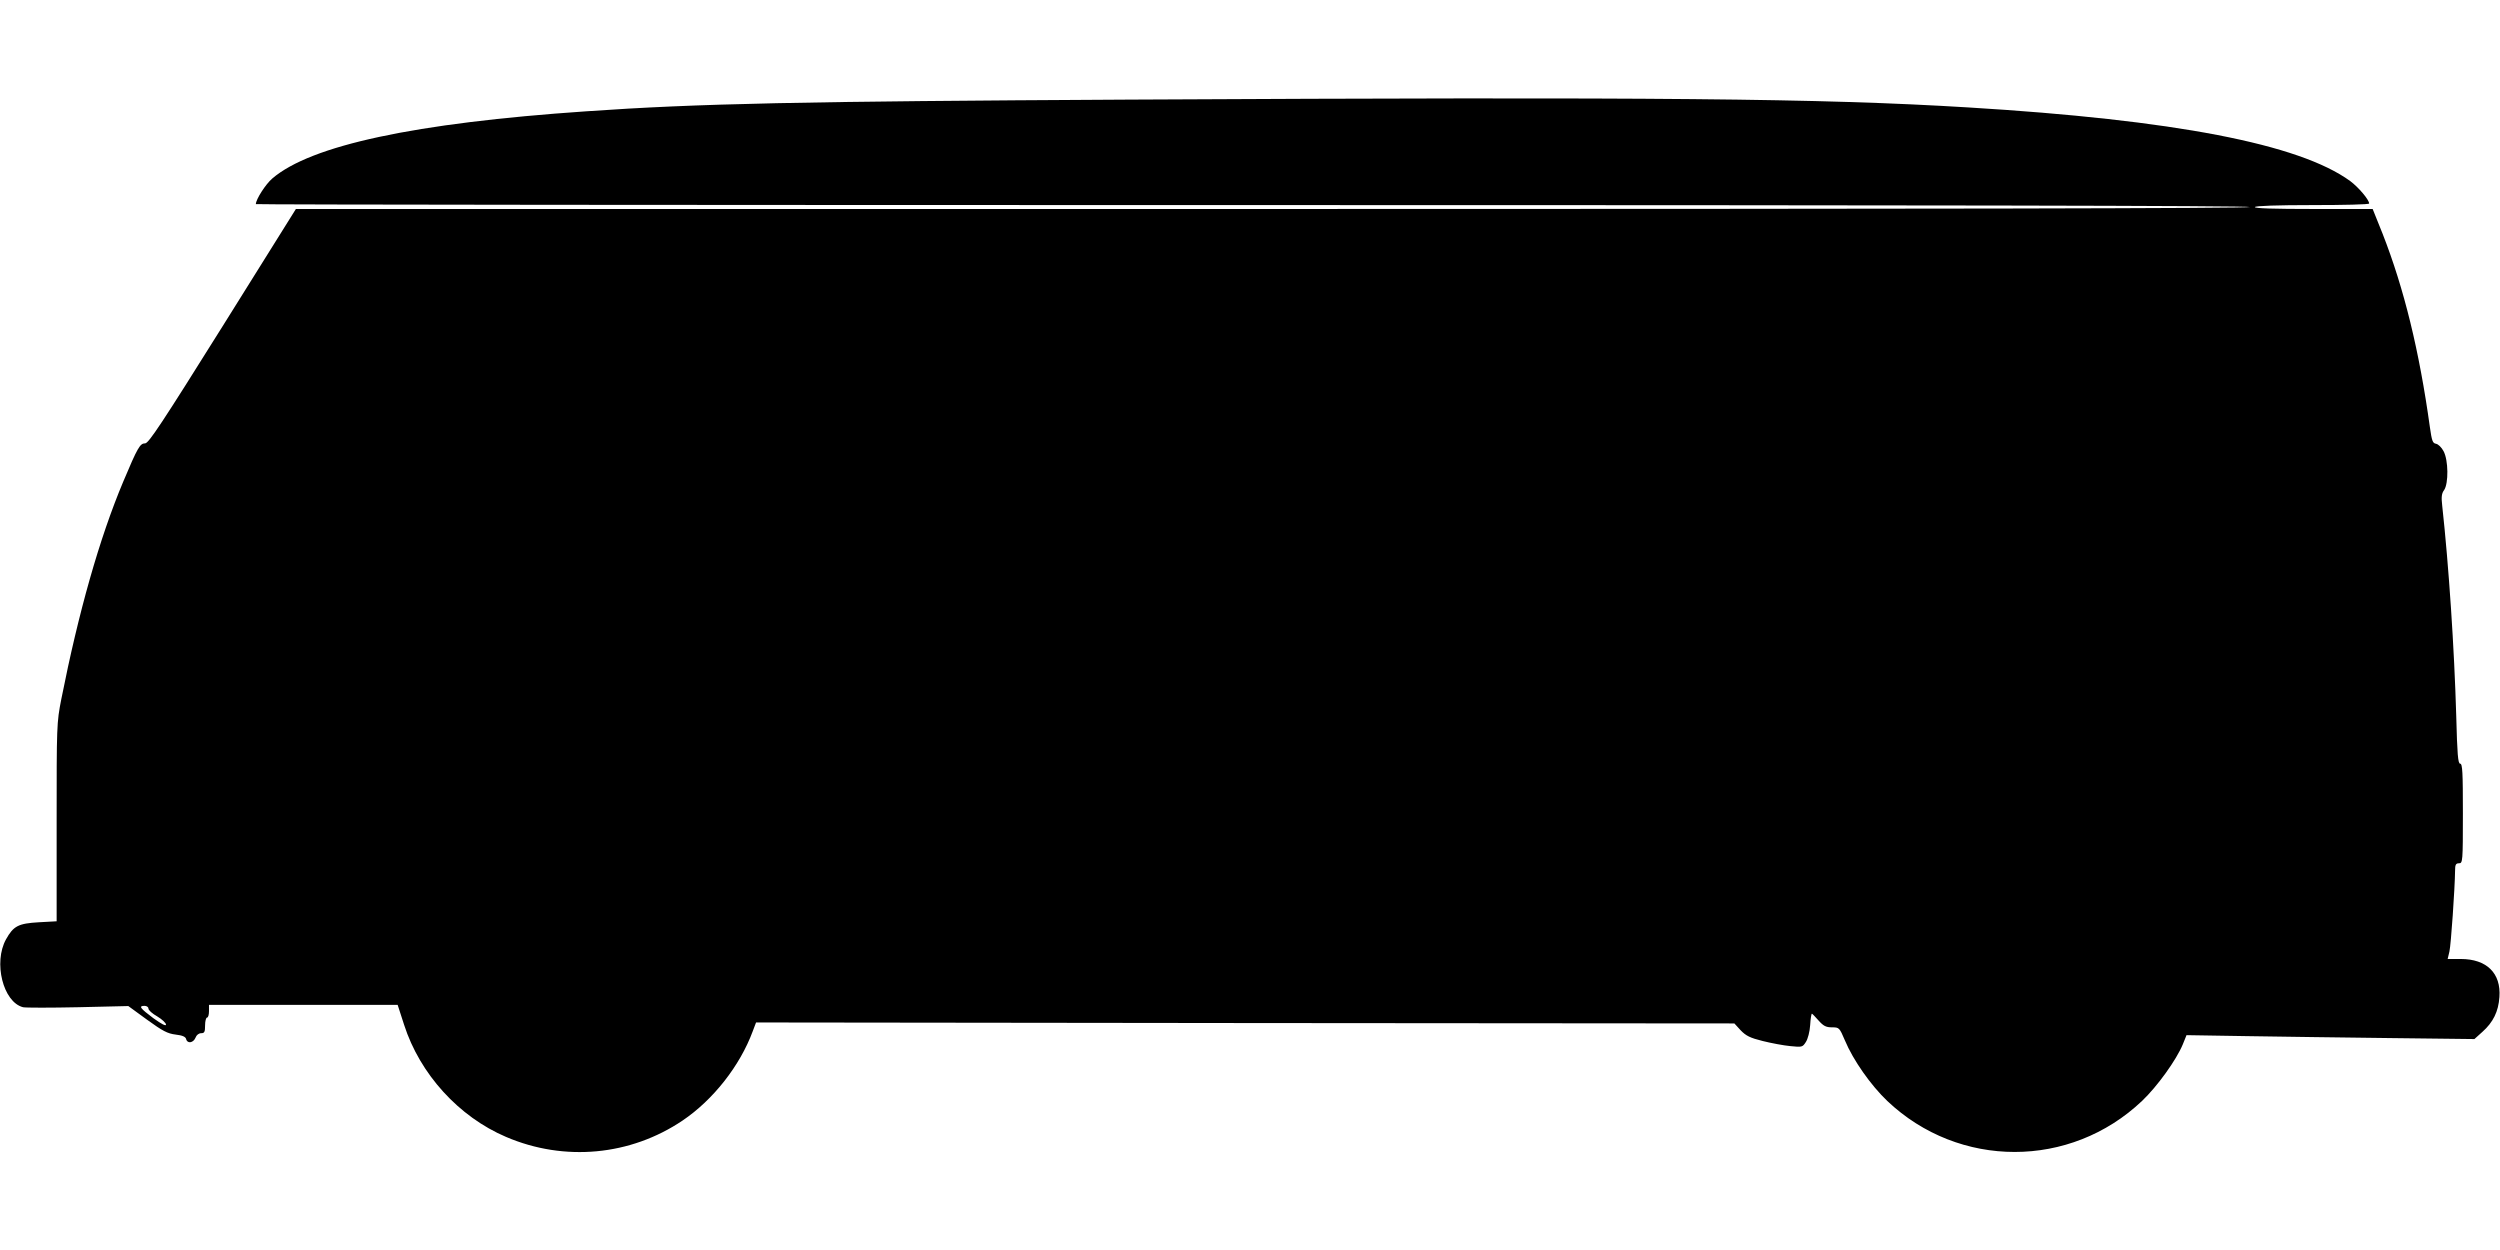 <?xml version="1.0" standalone="no"?>
<!DOCTYPE svg PUBLIC "-//W3C//DTD SVG 20010904//EN"
 "http://www.w3.org/TR/2001/REC-SVG-20010904/DTD/svg10.dtd">
<svg version="1.0" xmlns="http://www.w3.org/2000/svg"
 width="1280pt" height="640pt" viewBox="0 0 1280 640"
 preserveAspectRatio="xMidYMid meet">
<g transform="translate(0,640) scale(0.1,-0.1)"
fill="#000000" stroke="none">
<path d="M5780 5890 c-1676 -9 -2210 -20 -2780 -60 -877 -60 -1408 -174 -1606
-344 -34 -29 -84 -107 -84 -131 0 -3 2297 -5 5105 -5 3397 0 5105 -3 5105 -10
0 -7 -1674 -10 -5002 -10 l-5003 0 -375 -600 c-313 -500 -379 -600 -397 -600
-26 0 -38 -20 -112 -196 -122 -290 -229 -669 -317 -1113 -24 -122 -24 -135
-24 -632 l0 -506 -91 -5 c-105 -6 -130 -19 -168 -87 -66 -119 -15 -322 87
-348 14 -3 141 -3 282 0 l257 6 96 -70 c80 -58 105 -71 146 -76 35 -4 51 -11
54 -23 6 -25 37 -20 48 7 5 14 17 23 29 23 17 0 20 7 20 40 0 22 5 40 10 40 6
0 10 15 10 33 l0 32 483 0 483 0 33 -102 c81 -252 280 -471 522 -574 299 -128
637 -96 904 84 157 106 294 281 359 457 l17 45 2504 -3 2505 -2 32 -35 c27
-28 48 -39 113 -55 44 -11 108 -23 141 -26 60 -6 63 -6 80 21 10 15 20 53 22
86 2 33 6 59 9 59 2 0 17 -16 34 -35 25 -28 38 -35 69 -35 36 0 38 -1 66 -67
42 -101 133 -230 217 -310 367 -348 937 -348 1304 0 78 74 176 210 209 290
l19 47 310 -5 c171 -3 502 -7 737 -10 l427 -5 41 37 c55 49 82 104 87 178 9
122 -65 195 -198 195 l-67 0 9 38 c8 34 28 325 29 415 0 30 4 37 20 37 19 0
20 7 20 255 0 210 -2 255 -14 255 -11 0 -15 47 -20 243 -10 347 -38 768 -72
1079 -5 43 -3 62 10 79 23 34 22 153 -3 199 -10 19 -27 36 -39 38 -17 3 -21
15 -31 85 -54 390 -132 709 -242 990 l-51 127 -304 0 c-201 0 -303 3 -299 10
4 6 113 10 296 10 159 0 289 3 289 8 0 19 -54 83 -97 115 -261 190 -900 313
-1956 377 -752 46 -1584 54 -4297 40z m-5020 -4654 c0 -8 20 -26 45 -40 25
-15 45 -34 45 -42 0 -9 -22 2 -65 33 -68 51 -77 63 -45 63 11 0 20 -6 20 -14z"/>
</g>
</svg>
